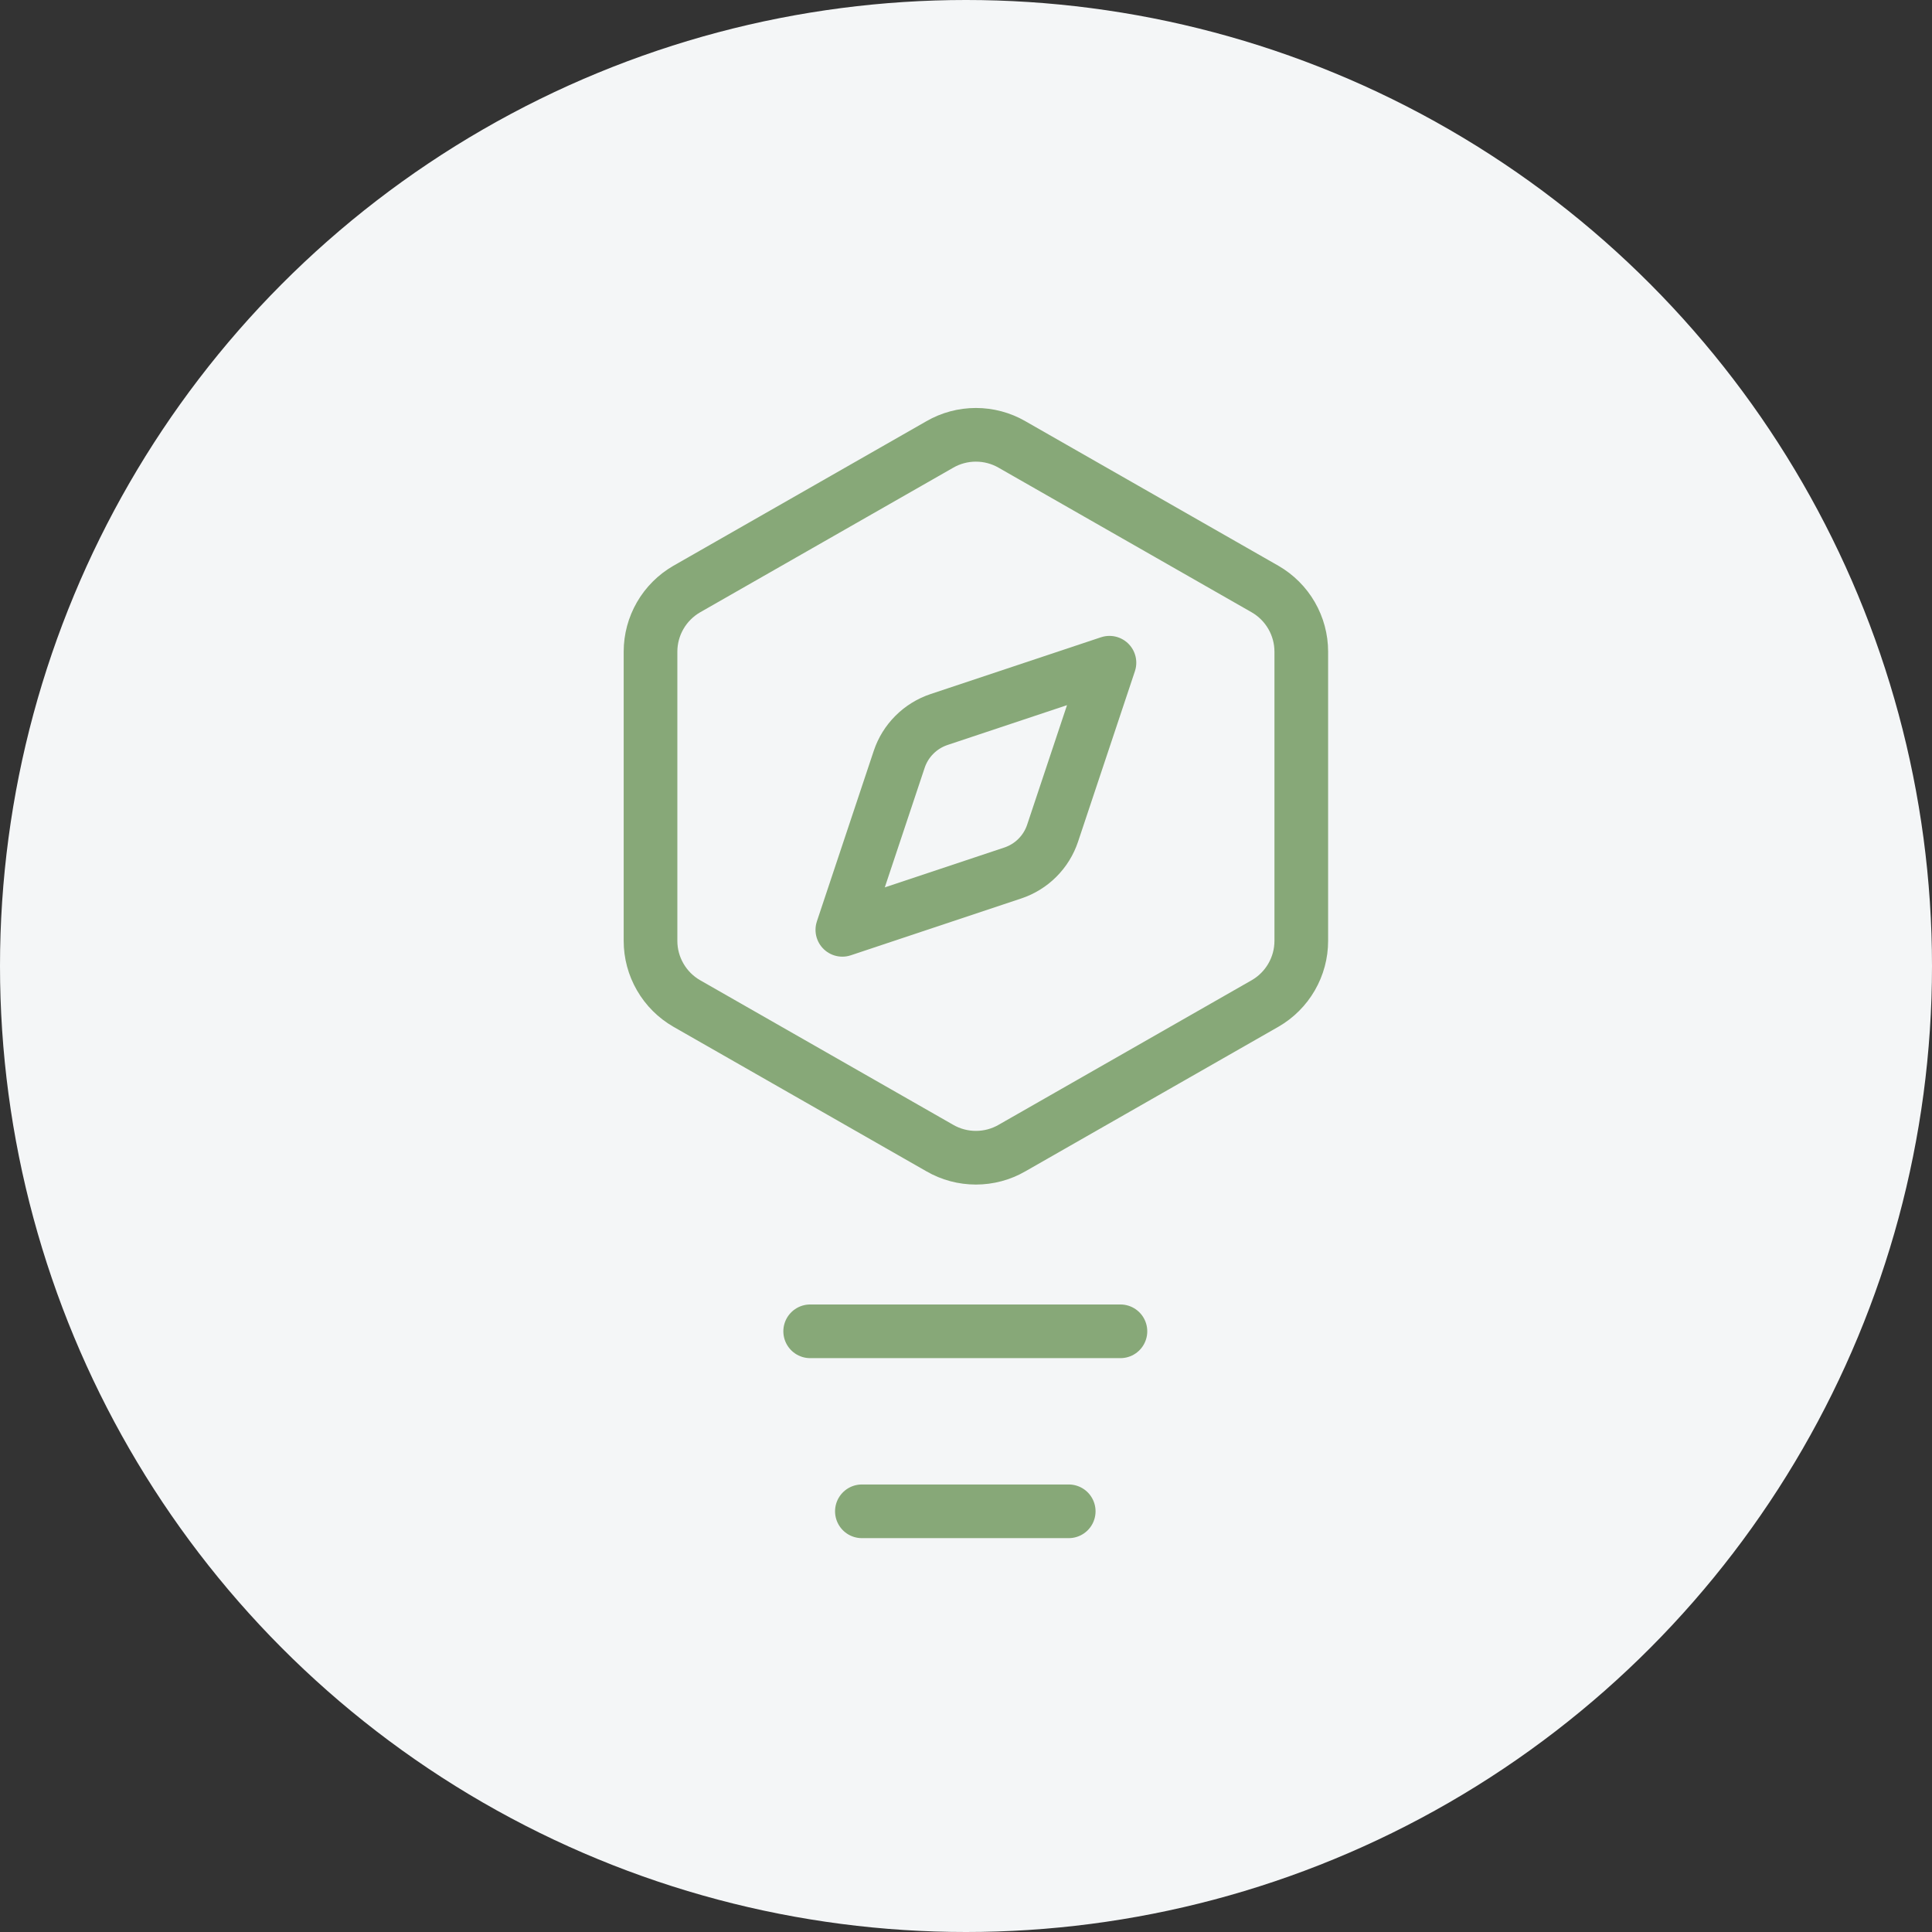 <svg width="72" height="72" viewBox="0 0 72 72" fill="none" xmlns="http://www.w3.org/2000/svg">
<rect x="0" y="0" width="72" height="72" fill="#333333" stroke="none"/>
<circle cx="36" cy="36" r="36" fill="#F4F6F7"/>
<path d="M30.193 49.614H41.755" stroke="#87A878" stroke-width="2" stroke-linecap="round" stroke-linejoin="round"/>
<path d="M32.12 56.322H39.828" stroke="#87A878" stroke-width="2" stroke-linecap="round" stroke-linejoin="round"/>
<path d="M41.346 24.698L39.228 31.049C39.113 31.395 38.919 31.709 38.661 31.967C38.404 32.225 38.089 32.419 37.744 32.534L31.392 34.652L33.51 28.3C33.625 27.954 33.819 27.64 34.077 27.383C34.334 27.125 34.649 26.931 34.994 26.815L41.346 24.698Z" stroke="#87A878" stroke-width="2" stroke-linecap="round" stroke-linejoin="round"/>
<path d="M48.495 35.064V24.285C48.495 23.813 48.37 23.349 48.133 22.939C47.897 22.53 47.557 22.191 47.148 21.954L37.716 16.565C37.307 16.328 36.842 16.204 36.369 16.204C35.896 16.204 35.431 16.328 35.022 16.565L25.59 21.954C25.181 22.191 24.841 22.53 24.605 22.939C24.368 23.349 24.243 23.813 24.243 24.285V35.064C24.243 35.537 24.368 36.001 24.605 36.41C24.841 36.819 25.181 37.159 25.59 37.395L35.022 42.784C35.431 43.021 35.896 43.145 36.369 43.145C36.842 43.145 37.307 43.021 37.716 42.784L47.148 37.395C47.557 37.159 47.897 36.819 48.133 36.41C48.37 36.001 48.495 35.537 48.495 35.064Z" stroke="#87A878" stroke-width="2" stroke-linecap="round" stroke-linejoin="round"/>
</svg>
